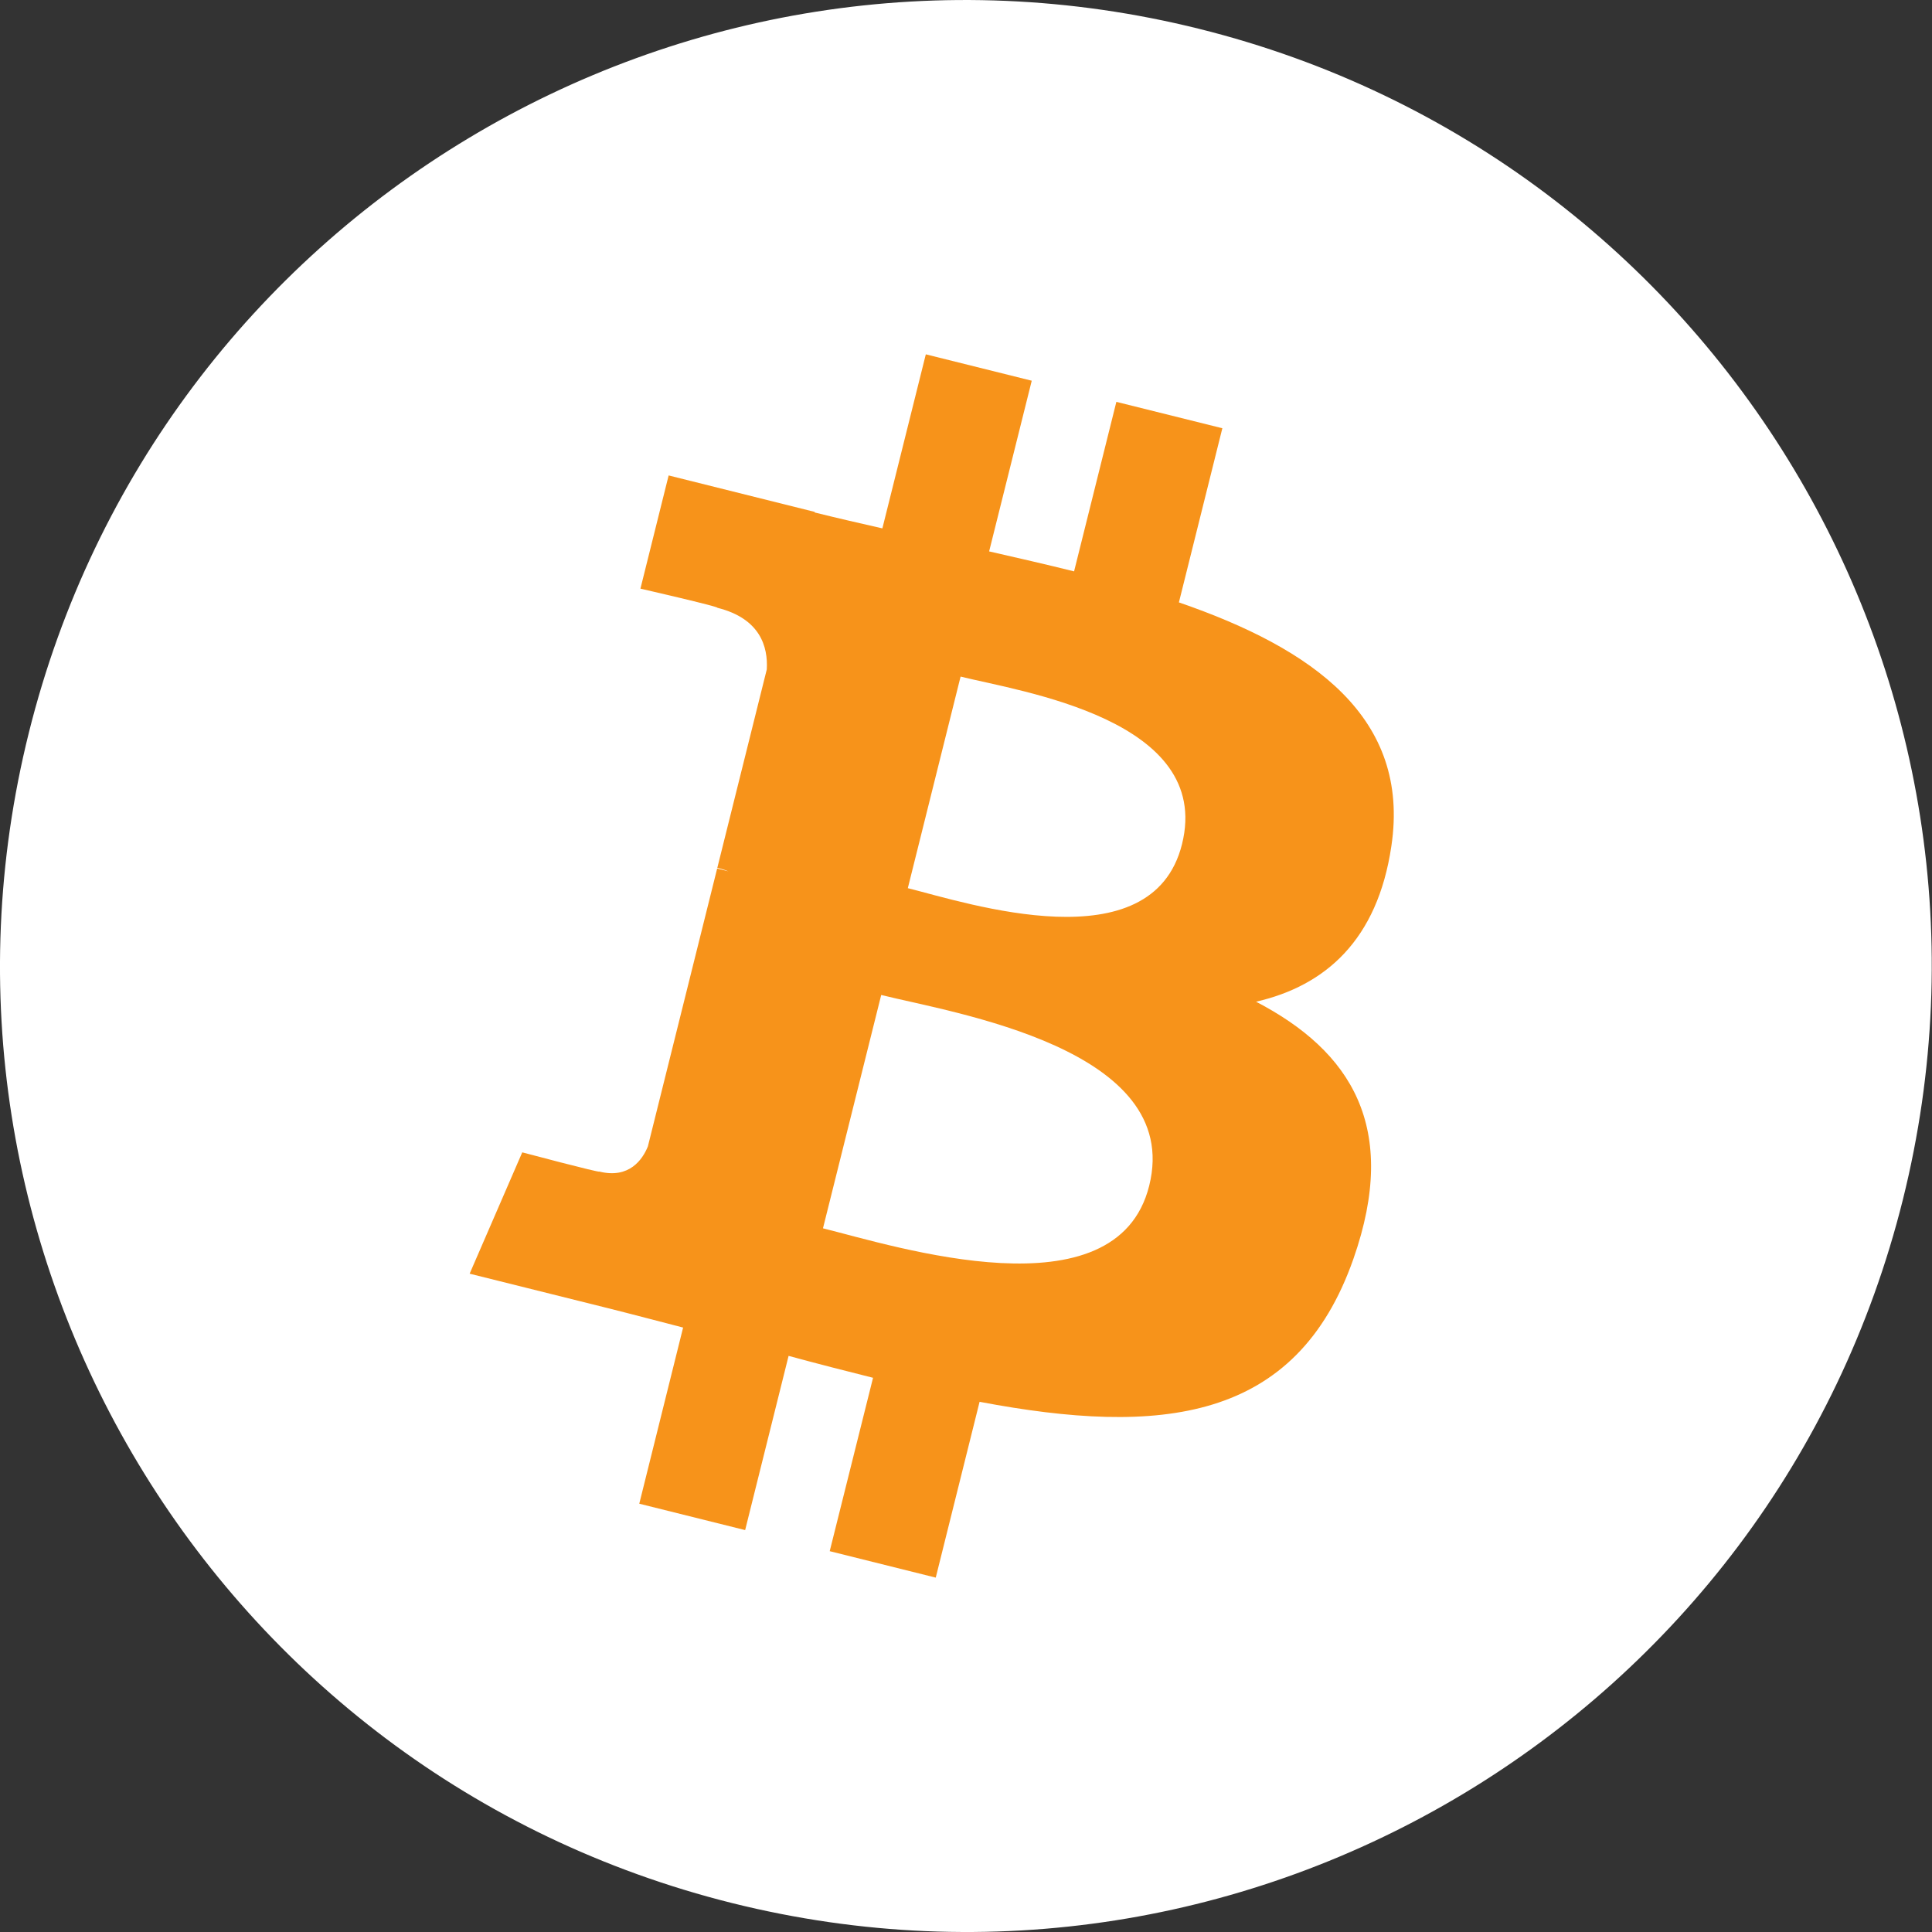 <svg width="35" height="35" viewBox="0 0 35 35" fill="none" xmlns="http://www.w3.org/2000/svg">
<rect x="0" y="0" width="35" height="35" fill="#333333" stroke="none"/>
<path d="M1.203 13.438L1.203 13.438C3.446 4.437 12.562 -1.041 21.56 1.203L21.56 1.203C30.56 3.447 36.037 12.564 33.793 21.564C31.549 30.564 22.434 36.042 13.433 33.797C4.436 31.553 -1.042 22.437 1.203 13.438Z" fill="white" stroke="white" stroke-width="1.4"/>
<path d="M25.206 15.328C25.555 12.999 23.782 11.748 21.357 10.913L22.144 7.758L20.224 7.28L19.458 10.351C18.953 10.225 18.435 10.107 17.919 9.989L18.691 6.897L16.772 6.419L15.985 9.572C15.567 9.477 15.157 9.383 14.759 9.284L14.761 9.274L12.113 8.613L11.602 10.664C11.602 10.664 13.027 10.99 12.997 11.011C13.774 11.205 13.915 11.719 13.891 12.127L12.995 15.721C13.049 15.734 13.118 15.754 13.195 15.785C13.131 15.769 13.063 15.751 12.992 15.734L11.737 20.768C11.641 21.005 11.4 21.359 10.857 21.224C10.876 21.252 9.461 20.876 9.461 20.876L8.508 23.074L11.007 23.697C11.471 23.813 11.927 23.935 12.375 24.05L11.581 27.241L13.499 27.719L14.286 24.563C14.809 24.705 15.318 24.836 15.816 24.96L15.031 28.101L16.952 28.58L17.746 25.395C21.02 26.015 23.482 25.765 24.519 22.804C25.354 20.419 24.477 19.044 22.755 18.147C24.009 17.858 24.954 17.033 25.206 15.328ZM20.819 21.48C20.226 23.864 16.211 22.575 14.909 22.252L15.964 18.025C17.265 18.35 21.439 18.993 20.819 21.48ZM21.413 15.294C20.872 17.462 17.53 16.361 16.446 16.09L17.402 12.257C18.486 12.527 21.977 13.031 21.413 15.294Z" fill="#F7931A"/>
</svg>
